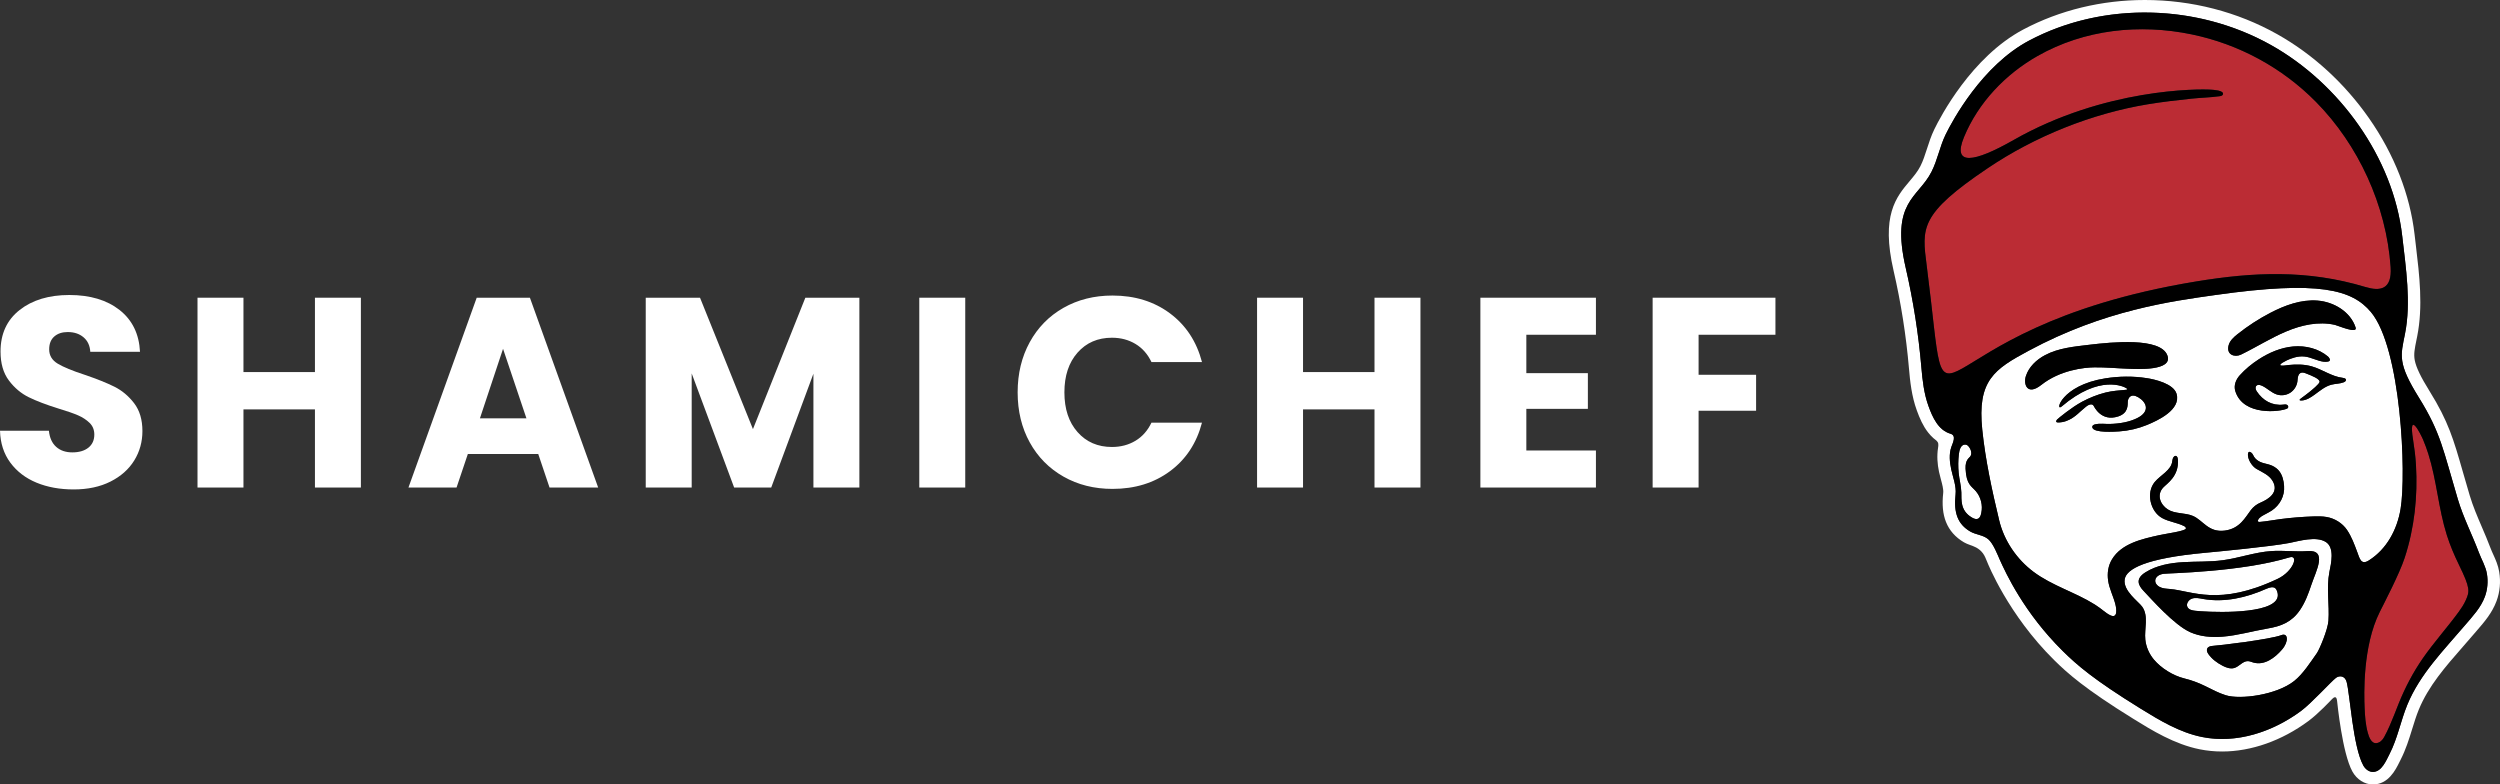 <svg width="341" height="107" viewBox="0 0 341 107" fill="none" xmlns="http://www.w3.org/2000/svg">
<rect x="0" y="0" width="341" height="107" fill="#333333" stroke="none"/>
<path d="M292.551 1.709C298.549 1.709 304.558 3.219 309.784 6.155C319.061 11.362 326.44 21.477 327.663 32.192C328.155 36.517 328.896 41.227 328.043 45.525C327.445 48.526 327.001 49.514 329.953 54.259C332.934 59.054 333.255 61.404 335.243 68.074C336.002 70.613 337.202 72.925 338.128 75.388C338.495 76.365 339.044 77.233 339.22 78.29C339.387 79.325 339.301 80.399 338.939 81.382C338.379 82.9 337.25 84.08 336.22 85.288C333.312 88.709 330.079 91.932 328.346 96.154C327.445 98.365 327.038 100.685 325.936 102.84C325.48 103.724 324.864 105.288 323.668 105.291C323.665 105.291 323.662 105.291 323.659 105.291C323.106 105.291 322.616 104.886 322.348 104.399C320.932 101.809 320.537 94.677 320.078 93.004C319.931 92.474 319.578 92.255 319.219 92.255C319.009 92.255 318.798 92.33 318.624 92.461C317.952 92.969 315.295 95.914 313.86 96.974C310.745 99.279 306.926 100.796 303.099 100.796C302.188 100.796 301.275 100.71 300.372 100.528C297.304 99.911 294.557 98.252 291.893 96.602C285.601 92.71 283.311 90.725 281.375 88.815C276.083 83.592 273.582 78.151 272.756 76.309C272.512 75.766 271.894 74.131 271.185 73.537C270.5 72.961 269.5 72.943 268.736 72.493C267.081 71.52 266.453 70.012 266.741 67.426C266.865 66.314 266.374 65.087 266.145 64.014C265.935 63.023 265.822 61.939 266.165 60.964C266.362 60.404 266.892 59.405 266.052 59.163C264.378 58.682 263.589 56.896 263.044 55.384C262.432 53.7 262.226 51.876 262.076 50.12C261.684 45.547 260.97 41.007 259.939 36.535C257.847 27.47 261.628 27.022 263.451 23.447C264.295 21.785 264.571 20.024 265.379 18.363C266.336 16.396 270.378 8.917 276.779 5.531C281.63 2.962 287.086 1.709 292.551 1.709ZM292.551 0C286.679 0 280.952 1.39 275.988 4.018C268.908 7.764 264.638 16 263.854 17.613C263.409 18.526 263.119 19.428 262.838 20.299C262.568 21.14 262.312 21.934 261.939 22.669C261.557 23.418 261.034 24.038 260.481 24.695C258.634 26.886 256.542 29.368 258.284 36.922C259.293 41.293 259.999 45.783 260.384 50.267C260.534 52.022 260.752 54.056 261.45 55.971C261.839 57.041 262.288 58.092 262.997 58.992C263.214 59.268 263.452 59.527 263.714 59.76C263.972 59.991 264.325 60.154 264.381 60.531C264.408 60.712 264.38 60.897 264.351 61.078C264.178 62.18 264.253 63.279 264.484 64.371C264.557 64.712 264.648 65.049 264.736 65.376C264.918 66.053 265.107 66.753 265.054 67.237C264.877 68.819 265.001 70.116 265.434 71.201C265.893 72.353 266.716 73.285 267.879 73.969C268.407 74.279 269.006 74.396 269.541 74.677C269.906 74.869 270.228 75.145 270.475 75.477C270.741 75.834 270.894 76.279 271.068 76.687C271.124 76.821 273.892 83.824 280.186 90.035C282.017 91.842 284.36 93.949 291.004 98.058C293.484 99.594 296.572 101.507 300.039 102.204C301.03 102.404 302.06 102.505 303.099 102.505C307.067 102.505 311.246 101.03 314.866 98.35C316.253 97.324 317.963 95.484 318.105 95.34C318.708 94.731 318.754 95.433 318.786 95.676C318.817 95.908 319.483 102.714 320.861 105.223C321.463 106.32 322.535 107 323.659 107H323.678C325.78 106.994 326.764 105.001 327.292 103.93C327.345 103.823 327.395 103.721 327.443 103.628C328.16 102.227 328.596 100.813 329.018 99.446C329.303 98.522 329.573 97.649 329.918 96.803C331.24 93.581 333.532 90.962 335.959 88.188C336.47 87.605 336.997 87.002 337.51 86.399C337.634 86.254 337.761 86.107 337.888 85.96C338.847 84.853 339.933 83.598 340.531 81.976C340.988 80.737 341.114 79.368 340.896 78.016L340.896 78.012L340.895 78.008C340.741 77.082 340.391 76.313 340.082 75.635C339.947 75.338 339.819 75.058 339.717 74.784C339.345 73.797 338.933 72.836 338.535 71.907C337.904 70.437 337.307 69.047 336.87 67.582C336.516 66.394 336.21 65.327 335.94 64.385C334.666 59.939 333.964 57.49 331.393 53.353C330.179 51.402 329.555 50.1 329.371 49.132C329.212 48.294 329.36 47.572 329.604 46.374C329.638 46.209 329.673 46.039 329.708 45.861C330.516 41.791 330.013 37.578 329.527 33.503C329.467 32.997 329.407 32.495 329.35 31.998C328.728 26.544 326.578 21.056 323.133 16.125C319.799 11.353 315.469 7.389 310.611 4.663C305.182 1.612 298.937 0 292.551 0Z" fill="white"/>
<path d="M335.401 77.038C336.973 80.25 336.868 80.674 336.32 81.892C336.069 82.448 335.733 82.964 335.378 83.446C333.794 85.611 331.989 87.607 330.457 89.815C329.142 91.713 328.047 93.805 327.188 95.943C326.777 96.97 326.392 98.004 325.943 99.015C325.715 99.535 325.469 100.046 325.196 100.543C324.982 100.933 324.628 101.306 324.158 101.362C323.436 101.453 323.119 100.49 322.969 99.955C322.659 98.853 322.581 97.678 322.532 96.538C322.453 94.785 322.255 88.156 324.59 83.484C325.188 82.287 327.281 78.264 327.98 76.139C329.328 72.061 329.795 67.698 329.538 63.412C329.471 62.284 329.333 61.156 329.15 60.035C328.451 55.719 330.237 59.317 330.518 59.99C330.782 60.621 331.018 61.268 331.226 61.922C332.366 65.529 332.605 69.375 333.745 72.981C334.186 74.376 334.761 75.725 335.401 77.038Z" fill="#BB2C34"/>
<path d="M326.082 36.419C326.295 39.532 324.628 39.746 322.647 39.148C314.697 36.75 307.332 37.114 299.593 38.385C260.044 44.875 266.396 64.194 262.801 36.216C262.143 31.083 261.792 29.223 271.137 22.932C277.564 18.599 285.317 15.486 292.958 14.223C294.941 13.895 296.94 13.665 298.94 13.455C300.208 13.322 301.481 13.301 302.748 13.124C302.89 13.106 303.176 13.064 303.218 12.833C303.312 12.316 301.883 12.254 301.592 12.234C299.862 12.113 287.032 12.05 274.657 19.096C269.25 22.176 266.243 22.676 267.89 18.697C269.833 14.005 273.524 10.132 277.923 7.636C284.315 4.008 291.822 3.214 298.94 4.688C305.355 6.014 311.293 9.222 315.908 13.907C321.65 19.731 325.491 27.955 326.082 36.419Z" fill="#BB2C34"/>
<path d="M269.515 67.006C270.192 67.804 270.468 68.924 270.252 69.947C270.192 70.232 270.035 71.237 268.937 70.575C267.351 69.62 267.557 68.156 267.528 67.162C267.501 66.256 267.247 65.394 267.162 64.502C267.081 63.662 267.09 62.811 267.186 61.971C267.249 61.428 267.429 60.529 268.178 60.651C268.528 60.709 269.179 61.682 268.734 62.276C268.585 62.48 268.051 62.728 268.103 63.931C268.204 66.119 268.914 66.296 269.515 67.006Z" fill="white"/>
<path d="M312.302 76.02C313.576 75.632 312.835 77.933 310.653 78.964C302.662 82.739 299 80.596 295.963 80.336C295.476 80.295 294.968 80.28 294.546 80.043C293.615 79.52 293.836 78.451 295.099 78.269C295.797 78.17 305.644 78.042 312.302 76.02Z" fill="white"/>
<path d="M310.58 80.606C310.784 81.129 310.71 81.561 310.43 81.919C308.86 83.911 300.804 83.479 299.4 83.307C299.008 83.261 298.563 83.168 298.376 82.817C298.137 82.37 298.518 81.799 299 81.644C299.478 81.486 299.993 81.607 300.49 81.697C303.397 82.216 306.41 81.52 309.107 80.321C310.239 79.82 310.448 80.275 310.58 80.606Z" fill="white"/>
<path d="M317.252 73.933C318.479 74.719 317.955 76.88 317.731 78.016C317.294 80.25 317.756 82.456 317.6 84.679C317.51 85.901 316.363 88.612 316.019 89.096C315.127 90.356 314.133 91.928 312.918 92.895C310.527 94.793 305.594 95.455 303.592 94.831C302.616 94.525 301.712 94.04 300.796 93.586C299.852 93.12 298.928 92.782 297.909 92.529C296.41 92.158 294.785 91.15 293.788 89.962C293.145 89.187 292.729 88.251 292.621 87.246C292.465 85.784 293.108 84.04 292.192 82.754C291.695 82.054 289.55 80.588 289.809 79.009C290.04 77.592 292.663 76.151 300.715 75.406C302.303 75.26 309.716 74.55 312.2 74.072C313.598 73.802 315.926 73.079 317.252 73.933ZM315.268 79.768C315.893 77.888 317.54 74.959 314.753 75.169C313.113 75.29 311.464 75.053 309.82 75.166C307.575 75.316 305.415 76.117 303.184 76.417C301.398 76.655 299.59 76.572 297.796 76.677C296 76.786 294.16 77.106 292.636 78.069C291.277 78.926 291.609 79.783 292.382 80.596C293.459 81.723 296.533 85.235 298.735 86.225C300.11 86.841 301.66 86.961 303.161 86.841C305.232 86.675 307.228 86.081 309.264 85.735C311.147 85.419 312.586 84.866 313.718 83.204C314.427 82.163 314.869 80.968 315.268 79.768ZM311.259 88.608C312.227 87.496 312.089 86.276 311.185 86.63C309.697 87.213 302.553 88.067 301.899 88.09C300.894 88.127 300.876 88.729 301.227 89.217C301.72 89.909 302.426 90.427 303.181 90.816C303.666 91.063 304.228 91.266 304.75 91.116C305.426 90.917 305.905 90.164 306.611 90.176C306.862 90.184 307.1 90.293 307.339 90.364C308.868 90.819 310.31 89.707 311.259 88.608Z" fill="white"/>
<path d="M323.403 42.574C327.516 47.5 328.249 64.626 327.438 69.431C326.963 72.256 325.555 74.894 323.108 76.445C322.047 77.115 321.86 76.192 321.53 75.308C321.143 74.27 320.757 73.206 320.132 72.283C319.501 71.353 318.456 70.711 317.355 70.519C316.747 70.415 316.127 70.423 315.51 70.442C314.029 70.492 312.552 70.612 311.081 70.8C310.164 70.918 309.236 71.106 308.219 71.193C307.991 71.213 307.914 71.089 307.992 70.93C308.201 70.506 308.662 70.318 309.051 70.102C309.327 69.948 309.613 69.811 309.874 69.634C310.958 68.904 311.654 67.674 311.547 66.281C311.533 66.101 311.514 65.921 311.484 65.743C311.365 65.035 311.089 64.346 310.518 63.89C309.724 63.255 308.979 63.326 308.291 63.008C307.97 62.858 307.67 62.634 307.471 62.335C307.33 62.12 307.275 61.886 307.057 61.729C306.557 61.368 306.585 62.089 306.663 62.397C306.836 63.077 307.341 63.704 307.793 63.963C308.563 64.404 309.497 64.777 309.982 65.595C310.912 67.162 309.416 68.1 308.333 68.556C307.811 68.773 307.347 69.141 307.006 69.59C306.25 70.574 305.518 72.099 303.475 72.371C301.202 72.673 300.519 70.965 299.098 70.367C298.009 69.907 296.688 70.119 295.691 69.487C294.644 68.824 294.139 67.487 295.061 66.501C295.59 65.936 297.224 64.96 297.069 62.693C297.015 61.916 296.384 62.059 296.305 62.853C296.237 63.532 295.851 63.969 295.335 64.445C294.859 64.884 294.311 65.252 293.899 65.753C292.69 67.228 293.304 69.782 294.92 70.665C295.851 71.174 296.932 71.274 297.889 71.748C298.033 71.821 298.201 71.952 298.15 72.106C298.038 72.448 295.375 72.804 294.551 72.989C292.249 73.501 289.393 74.104 288.076 76.294C287.548 77.164 287.403 78.19 287.548 79.192C287.711 80.315 288.257 81.317 288.534 82.408C288.709 83.1 288.867 84.412 287.843 83.926C287.193 83.618 286.688 83.058 285.739 82.464C283.045 80.773 279.924 79.907 277.366 77.994C275.086 76.283 273.364 73.775 272.691 70.98C271.724 66.955 270.815 62.796 270.383 58.64C269.672 51.884 272.023 50.361 276.712 47.839C287.002 42.3 296.194 41.085 302.224 40.231C316.33 38.235 320.832 39.498 323.403 42.574ZM318.494 44.315C318.916 44.413 321.61 45.593 321.303 44.665C320.601 42.518 318.339 41.171 316.102 40.999C313.867 40.83 311.663 41.638 309.671 42.675C308.095 43.495 306.596 44.469 305.202 45.575C304.69 45.984 304.163 46.45 303.988 47.086C303.626 48.395 304.818 48.781 305.669 48.367C307.733 47.368 309.679 46.123 311.793 45.229C313.905 44.334 316.259 43.799 318.494 44.315ZM319.697 52.139C319.85 52.076 320.021 51.947 319.991 51.786C319.958 51.575 319.566 51.538 319.551 51.538C318.055 51.368 316.777 50.388 315.328 49.974C314.289 49.676 313.199 49.684 312.13 49.789C311.838 49.82 311.547 49.888 311.251 49.873C310.452 49.835 311.961 49.102 312.388 48.948C313.224 48.639 314.013 48.47 315.004 48.763C315.938 49.044 316.762 49.477 317.548 49.315C318.07 49.211 317.645 48.721 317.54 48.635C316.247 47.541 314.477 47.109 312.792 47.258C311.105 47.409 309.503 48.097 308.083 49.019C307.13 49.635 306.244 50.361 305.486 51.21C304.977 51.781 304.659 52.575 304.893 53.337C305.965 56.822 311.119 56.16 311.967 55.724C312.205 55.603 312.137 55.282 311.888 55.196C311.745 55.148 311.59 55.174 311.442 55.19C309.897 55.364 308.65 54.628 307.814 53.372C307.459 52.839 307.718 52.233 308.542 52.617C309.252 52.945 309.817 53.569 310.565 53.809C311.158 54.001 311.835 53.915 312.365 53.584C312.895 53.253 313.269 52.677 313.362 52.056C313.397 51.816 313.392 51.571 313.46 51.338C313.598 50.843 313.938 50.704 314.454 50.901C315.399 51.263 316.438 51.692 316.393 52.086C316.355 52.387 315.321 53.211 315.007 53.471C314.622 53.782 314.223 54.072 313.826 54.365C313.543 54.572 313.669 54.643 313.938 54.628C314.615 54.59 315.178 54.215 315.72 53.824C316.445 53.297 317.148 52.692 318.012 52.47C318.564 52.328 319.162 52.354 319.697 52.139ZM292.833 57.969C294.339 57.354 297.508 55.884 296.885 53.726C296.481 52.327 293.889 51.74 292.802 51.576C290.933 51.285 289.02 51.313 287.155 51.609C281.106 52.572 280.265 56.245 281.207 55.444C286.382 51.038 289.719 52.715 290.085 52.981C290.163 53.038 290.211 53.147 290.017 53.165C289.065 53.256 288.116 53.309 287.182 53.546C286.076 53.827 285.006 54.256 283.994 54.797C282.575 55.557 280.803 57.023 280.624 57.19C280.534 57.268 280.269 57.617 280.71 57.622C282.297 57.64 283.434 56.414 283.811 56.088C284.039 55.888 284.263 55.689 284.499 55.497C285.033 55.053 285.407 55.113 285.541 55.305C285.631 55.429 286.573 57.576 288.933 56.798C290.361 56.324 290.193 55.189 290.231 54.749C290.268 54.297 290.635 53.584 291.669 54.193C292.809 54.865 293.306 56.126 291.539 57.016C290.466 57.557 289.172 57.792 287.753 57.829C287.163 57.844 286.434 57.72 285.747 57.889C285.586 57.93 285.328 58.051 285.4 58.321C285.607 59.083 288.475 58.882 289.065 58.843C290.357 58.755 291.633 58.457 292.833 57.969ZM290.328 50.297C291.363 50.335 296.497 50.643 295.614 48.443C294.64 46.007 288.109 46.654 284.991 47.026C282.925 47.273 280.785 47.465 278.943 48.443C277.773 49.064 276.731 50.042 276.327 51.308C275.975 52.402 276.502 54.031 278.435 52.501C280.983 50.485 284.24 50.12 285.694 50.105C287.238 50.087 288.792 50.244 290.328 50.297Z" fill="white"/>
<path d="M339.22 78.29C339.387 79.325 339.301 80.399 338.939 81.382C338.379 82.9 337.25 84.081 336.219 85.288C333.312 88.709 330.079 91.932 328.346 96.155C327.445 98.365 327.038 100.685 325.936 102.84C325.479 103.724 324.864 105.288 323.668 105.291C323.111 105.296 322.617 104.889 322.348 104.399C320.932 101.809 320.537 94.677 320.078 93.004C319.845 92.165 319.094 92.105 318.624 92.461C317.952 92.969 315.295 95.914 313.86 96.974C310.003 99.828 305.064 101.475 300.371 100.528C297.304 99.911 294.557 98.252 291.893 96.602C285.601 92.711 283.311 90.725 281.375 88.815C276.083 83.592 273.582 78.151 272.756 76.309C272.512 75.766 271.894 74.131 271.185 73.537C270.5 72.961 269.5 72.943 268.736 72.493C267.081 71.52 266.453 70.012 266.741 67.426C266.865 66.314 266.373 65.087 266.145 64.014C265.935 63.023 265.822 61.939 266.165 60.964C266.361 60.404 266.892 59.405 266.052 59.163C264.378 58.682 263.589 56.896 263.044 55.384C262.432 53.7 262.226 51.876 262.076 50.12C261.684 45.548 260.97 41.007 259.939 36.535C257.847 27.47 261.628 27.022 263.451 23.447C264.295 21.785 264.571 20.024 265.379 18.363C266.336 16.396 270.378 8.917 276.778 5.531C286.954 0.142 299.796 0.544 309.784 6.155C319.061 11.362 326.441 21.477 327.663 32.192C328.155 36.517 328.896 41.227 328.043 45.525C327.445 48.526 327.001 49.514 329.953 54.259C332.934 59.054 333.255 61.404 335.243 68.074C336.002 70.613 337.201 72.925 338.128 75.388C338.494 76.365 339.044 77.233 339.22 78.29ZM336.32 81.892C336.868 80.674 336.973 80.25 335.401 77.038C334.761 75.725 334.186 74.376 333.745 72.981C332.605 69.376 332.366 65.53 331.226 61.922C331.018 61.268 330.782 60.621 330.518 59.99C330.237 59.317 328.451 55.719 329.15 60.035C329.333 61.156 329.471 62.284 329.538 63.413C329.795 67.698 329.328 72.061 327.98 76.139C327.281 78.264 325.188 82.287 324.59 83.484C322.255 88.156 322.454 94.785 322.532 96.538C322.581 97.678 322.659 98.853 322.969 99.955C323.119 100.49 323.436 101.453 324.158 101.362C324.628 101.306 324.982 100.933 325.196 100.543C325.469 100.046 325.715 99.535 325.943 99.015C326.392 98.004 326.777 96.971 327.188 95.943C328.047 93.805 329.142 91.713 330.457 89.815C331.989 87.608 333.794 85.611 335.379 83.446C335.733 82.964 336.069 82.448 336.32 81.892ZM327.438 69.431C328.249 64.626 327.516 47.5 323.403 42.574C320.832 39.498 316.33 38.235 302.225 40.231C296.194 41.085 287.002 42.3 276.713 47.839C272.023 50.361 269.673 51.884 270.383 58.64C270.815 62.796 271.724 66.955 272.691 70.98C273.364 73.774 275.086 76.283 277.366 77.994C279.925 79.907 283.045 80.773 285.739 82.464C286.688 83.058 287.193 83.618 287.843 83.926C288.867 84.411 288.709 83.1 288.534 82.408C288.257 81.317 287.711 80.315 287.549 79.192C287.403 78.19 287.549 77.164 288.076 76.294C289.393 74.104 292.249 73.501 294.551 72.989C295.375 72.804 298.038 72.448 298.151 72.106C298.202 71.952 298.033 71.82 297.889 71.748C296.933 71.274 295.852 71.174 294.921 70.665C293.305 69.782 292.691 67.228 293.899 65.753C294.311 65.252 294.859 64.884 295.335 64.445C295.852 63.968 296.237 63.532 296.305 62.853C296.385 62.059 297.015 61.916 297.069 62.693C297.224 64.96 295.59 65.936 295.062 66.501C294.14 67.487 294.644 68.824 295.691 69.487C296.688 70.119 298.01 69.907 299.098 70.367C300.519 70.965 301.202 72.673 303.476 72.371C305.518 72.099 306.251 70.574 307.006 69.59C307.347 69.141 307.811 68.772 308.334 68.556C309.416 68.1 310.912 67.162 309.982 65.594C309.497 64.777 308.563 64.404 307.793 63.962C307.341 63.704 306.836 63.077 306.664 62.397C306.586 62.089 306.557 61.368 307.057 61.729C307.275 61.886 307.33 62.12 307.472 62.335C307.67 62.634 307.97 62.858 308.292 63.007C308.979 63.326 309.724 63.255 310.519 63.89C311.089 64.346 311.365 65.035 311.484 65.743C311.514 65.921 311.534 66.101 311.547 66.281C311.654 67.674 310.958 68.904 309.874 69.634C309.613 69.811 309.328 69.948 309.051 70.102C308.662 70.318 308.201 70.506 307.993 70.93C307.915 71.089 307.991 71.213 308.219 71.193C309.236 71.106 310.164 70.918 311.082 70.8C312.552 70.612 314.029 70.492 315.51 70.442C316.127 70.423 316.747 70.415 317.356 70.519C318.456 70.711 319.502 71.353 320.132 72.283C320.757 73.206 321.143 74.27 321.53 75.308C321.861 76.192 322.047 77.115 323.109 76.445C325.555 74.894 326.963 72.256 327.438 69.431ZM322.647 39.148C324.628 39.746 326.295 39.532 326.082 36.419C325.491 27.955 321.65 19.731 315.908 13.907C311.293 9.223 305.356 6.014 298.94 4.688C291.822 3.214 284.316 4.008 277.923 7.636C273.524 10.132 269.833 14.005 267.89 18.698C266.243 22.676 269.251 22.176 274.657 19.096C287.032 12.05 299.862 12.113 301.592 12.234C301.884 12.254 303.312 12.316 303.219 12.833C303.177 13.064 302.89 13.106 302.749 13.124C301.481 13.301 300.208 13.322 298.94 13.455C296.94 13.665 294.941 13.895 292.958 14.223C285.317 15.486 277.564 18.599 271.137 22.932C261.792 29.223 262.143 31.083 262.801 36.216C266.396 64.194 260.044 44.875 299.594 38.385C307.332 37.114 314.697 36.75 322.647 39.148ZM317.731 78.016C317.955 76.88 318.479 74.719 317.252 73.933C315.926 73.079 313.598 73.802 312.2 74.072C309.716 74.55 302.303 75.26 300.715 75.406C292.663 76.151 290.04 77.591 289.809 79.009C289.55 80.588 291.695 82.054 292.192 82.754C293.108 84.04 292.465 85.783 292.621 87.246C292.729 88.251 293.145 89.186 293.788 89.962C294.785 91.15 296.41 92.157 297.909 92.529C298.928 92.781 299.852 93.12 300.796 93.585C301.712 94.04 302.616 94.525 303.592 94.831C305.594 95.455 310.527 94.793 312.918 92.895C314.133 91.928 315.127 90.356 316.019 89.096C316.363 88.612 317.51 85.901 317.6 84.679C317.756 82.456 317.294 80.25 317.731 78.016ZM270.252 69.947C270.469 68.924 270.192 67.804 269.515 67.006C268.914 66.296 268.204 66.119 268.103 63.931C268.051 62.728 268.585 62.48 268.734 62.276C269.179 61.682 268.528 60.709 268.179 60.652C267.429 60.529 267.249 61.428 267.186 61.971C267.09 62.811 267.081 63.662 267.162 64.502C267.247 65.394 267.501 66.257 267.528 67.162C267.557 68.156 267.351 69.62 268.937 70.575C270.035 71.237 270.192 70.232 270.252 69.947Z" fill="black"/>
<path d="M321.303 44.665C321.61 45.593 318.916 44.413 318.494 44.315C316.259 43.799 313.904 44.334 311.793 45.229C309.679 46.123 307.733 47.369 305.669 48.367C304.818 48.782 303.626 48.395 303.987 47.086C304.163 46.45 304.69 45.984 305.202 45.575C306.596 44.469 308.094 43.495 309.671 42.675C311.662 41.638 313.867 40.83 316.101 40.999C318.339 41.171 320.601 42.518 321.303 44.665Z" fill="black"/>
<path d="M314.753 75.169C317.54 74.959 315.893 77.888 315.268 79.768C314.869 80.967 314.427 82.163 313.718 83.204C312.586 84.866 311.147 85.419 309.264 85.735C307.228 86.081 305.232 86.675 303.162 86.841C301.66 86.961 300.11 86.841 298.735 86.225C296.533 85.235 293.459 81.723 292.383 80.596C291.609 79.783 291.277 78.926 292.636 78.069C294.16 77.106 296 76.786 297.796 76.677C299.59 76.572 301.399 76.655 303.184 76.417C305.416 76.117 307.575 75.316 309.82 75.166C311.464 75.053 313.113 75.29 314.753 75.169ZM310.653 78.964C312.835 77.933 313.576 75.632 312.302 76.02C305.644 78.042 295.797 78.17 295.099 78.269C293.836 78.451 293.615 79.52 294.546 80.043C294.968 80.28 295.476 80.295 295.963 80.336C299 80.596 302.661 82.739 310.653 78.964ZM310.43 81.919C310.71 81.561 310.784 81.129 310.58 80.606C310.448 80.275 310.239 79.82 309.107 80.321C306.41 81.521 303.397 82.216 300.49 81.697C299.993 81.607 299.478 81.486 299 81.644C298.518 81.799 298.137 82.37 298.376 82.817C298.563 83.168 299.008 83.261 299.4 83.307C300.804 83.479 308.86 83.911 310.43 81.919Z" fill="black"/>
<path d="M315.72 53.824C315.178 54.215 314.615 54.59 313.938 54.628C313.669 54.643 313.543 54.572 313.826 54.365C314.223 54.072 314.622 53.782 315.007 53.471C315.321 53.211 316.355 52.387 316.393 52.086C316.438 51.692 315.399 51.263 314.454 50.902C313.938 50.704 313.598 50.843 313.46 51.338C313.392 51.571 313.397 51.816 313.362 52.056C313.269 52.677 312.895 53.253 312.365 53.584C311.835 53.915 311.158 54.001 310.565 53.809C309.817 53.569 309.252 52.945 308.542 52.617C307.718 52.233 307.459 52.839 307.814 53.372C308.65 54.628 309.897 55.364 311.442 55.19C311.59 55.174 311.745 55.148 311.888 55.196C312.137 55.282 312.205 55.603 311.967 55.724C311.119 56.16 305.965 56.822 304.893 53.338C304.659 52.575 304.977 51.781 305.486 51.21C306.244 50.361 307.13 49.635 308.082 49.019C309.503 48.097 311.105 47.409 312.792 47.258C314.477 47.109 316.247 47.541 317.54 48.635C317.645 48.721 318.07 49.211 317.548 49.315C316.762 49.477 315.938 49.044 315.004 48.764C314.013 48.47 313.224 48.64 312.388 48.948C311.961 49.102 310.452 49.835 311.251 49.873C311.547 49.888 311.838 49.82 312.13 49.789C313.199 49.684 314.289 49.676 315.328 49.974C316.777 50.388 318.055 51.369 319.551 51.538C319.566 51.538 319.958 51.576 319.991 51.786C320.021 51.947 319.85 52.076 319.696 52.139C319.162 52.354 318.564 52.328 318.012 52.47C317.148 52.692 316.445 53.297 315.72 53.824Z" fill="black"/>
<path d="M311.185 86.63C312.089 86.276 312.227 87.496 311.259 88.608C310.31 89.707 308.868 90.819 307.339 90.364C307.1 90.293 306.862 90.184 306.611 90.177C305.905 90.164 305.426 90.917 304.75 91.116C304.228 91.266 303.666 91.064 303.181 90.816C302.426 90.427 301.72 89.909 301.227 89.217C300.876 88.729 300.894 88.127 301.899 88.09C302.553 88.067 309.697 87.213 311.185 86.63Z" fill="black"/>
<path d="M296.885 53.726C297.508 55.884 294.339 57.354 292.833 57.969C291.633 58.457 290.357 58.755 289.065 58.843C288.475 58.882 285.607 59.083 285.4 58.321C285.328 58.051 285.586 57.93 285.747 57.889C286.434 57.72 287.163 57.844 287.753 57.829C289.172 57.792 290.466 57.557 291.539 57.016C293.306 56.126 292.809 54.865 291.669 54.193C290.635 53.584 290.268 54.297 290.231 54.749C290.193 55.189 290.361 56.324 288.933 56.798C286.573 57.576 285.631 55.429 285.541 55.305C285.407 55.113 285.033 55.053 284.499 55.497C284.263 55.689 284.039 55.888 283.811 56.088C283.434 56.414 282.297 57.64 280.71 57.622C280.268 57.617 280.534 57.268 280.624 57.19C280.803 57.023 282.575 55.557 283.994 54.797C285.006 54.256 286.075 53.827 287.182 53.546C288.116 53.309 289.065 53.256 290.017 53.165C290.211 53.147 290.163 53.038 290.085 52.981C289.719 52.715 286.382 51.038 281.207 55.444C280.265 56.245 281.106 52.572 287.155 51.609C289.02 51.313 290.933 51.286 292.801 51.576C293.889 51.74 296.481 52.327 296.885 53.726Z" fill="black"/>
<path d="M295.614 48.443C296.497 50.643 291.363 50.335 290.328 50.297C288.792 50.244 287.238 50.087 285.694 50.105C284.24 50.12 280.983 50.484 278.435 52.5C276.502 54.031 275.975 52.402 276.326 51.308C276.73 50.042 277.773 49.064 278.942 48.443C280.785 47.465 282.925 47.273 284.991 47.026C288.109 46.654 294.639 46.007 295.614 48.443Z" fill="black"/>
<path d="M15.596 52.742C14.557 52.226 13.207 51.685 11.545 51.119C9.883 50.579 8.662 50.074 7.88 49.607C7.098 49.14 6.708 48.489 6.708 47.652C6.708 46.89 6.939 46.306 7.404 45.9C7.867 45.494 8.479 45.291 9.236 45.291C10.116 45.291 10.837 45.531 11.399 46.011C11.961 46.49 12.266 47.148 12.315 47.984H19.096C18.974 45.55 18.045 43.65 16.311 42.285C14.575 40.921 12.291 40.238 9.456 40.238C6.67 40.238 4.41 40.921 2.676 42.285C0.94 43.65 0.073 45.538 0.073 47.947C0.073 49.57 0.451 50.886 1.21 51.894C1.966 52.902 2.871 53.664 3.922 54.181C4.972 54.697 6.328 55.214 7.99 55.73C9.138 56.075 10.024 56.382 10.648 56.652C11.271 56.923 11.796 57.267 12.223 57.685C12.651 58.103 12.865 58.632 12.865 59.271C12.865 60.033 12.595 60.63 12.059 61.06C11.521 61.49 10.788 61.705 9.859 61.705C8.955 61.705 8.223 61.453 7.66 60.949C7.098 60.445 6.768 59.714 6.67 58.754H0C0.048 60.451 0.518 61.902 1.411 63.107C2.303 64.312 3.494 65.222 4.984 65.837C6.474 66.451 8.161 66.759 10.043 66.759C11.973 66.759 13.647 66.402 15.065 65.689C16.482 64.976 17.562 64.017 18.308 62.812C19.053 61.607 19.426 60.267 19.426 58.792C19.426 57.242 19.047 55.976 18.29 54.992C17.532 54.009 16.634 53.259 15.596 52.742Z" fill="white"/>
<path d="M42.958 50.751H33.208V40.608H26.94V66.5H33.208V55.841H42.958V66.5H49.225V40.608H42.958V50.751Z" fill="white"/>
<path d="M65.023 40.608L55.713 66.5H62.274L63.814 61.927H73.417L74.956 66.5H81.59L72.28 40.608H65.023ZM65.463 57.058L68.615 47.578L71.804 57.058H65.463Z" fill="white"/>
<path d="M102.702 58.533L95.482 40.608H88.078V66.5H94.346V50.935L100.137 66.5H105.195L110.95 50.972V66.5H117.218V40.608H109.85L102.702 58.533Z" fill="white"/>
<path d="M131.659 40.608H125.391V66.5H131.659V40.608Z" fill="white"/>
<path d="M151.671 46.066C152.869 46.066 153.938 46.349 154.879 46.914C155.819 47.48 156.546 48.304 157.06 49.386H163.951C163.217 46.583 161.763 44.369 159.589 42.746C157.413 41.124 154.799 40.312 151.745 40.312C149.252 40.312 147.023 40.872 145.055 41.99C143.088 43.11 141.555 44.671 140.456 46.675C139.356 48.679 138.806 50.96 138.806 53.517C138.806 56.074 139.356 58.349 140.456 60.341C141.555 62.332 143.088 63.888 145.055 65.007C147.023 66.126 149.252 66.685 151.745 66.685C154.799 66.685 157.413 65.88 159.589 64.269C161.763 62.659 163.217 60.452 163.951 57.648H157.06C156.546 58.73 155.819 59.554 154.879 60.12C153.938 60.685 152.869 60.968 151.671 60.968C149.741 60.968 148.177 60.292 146.98 58.939C145.783 57.587 145.184 55.78 145.184 53.517C145.184 51.255 145.783 49.448 146.98 48.095C148.177 46.743 149.741 46.066 151.671 46.066Z" fill="white"/>
<path d="M187.482 50.751H177.733V40.608H171.465V66.5H177.733V55.841H187.482V66.5H193.75V40.608H187.482V50.751Z" fill="white"/>
<path d="M201.924 66.5H217.685V61.447H208.192V55.767H216.585V50.898H208.192V45.66H217.685V40.608H201.924V66.5Z" fill="white"/>
<path d="M242.17 45.66V40.608H225.419V66.5H231.687V56.025H239.531V51.119H231.687V45.66H242.17Z" fill="white"/>
</svg>

